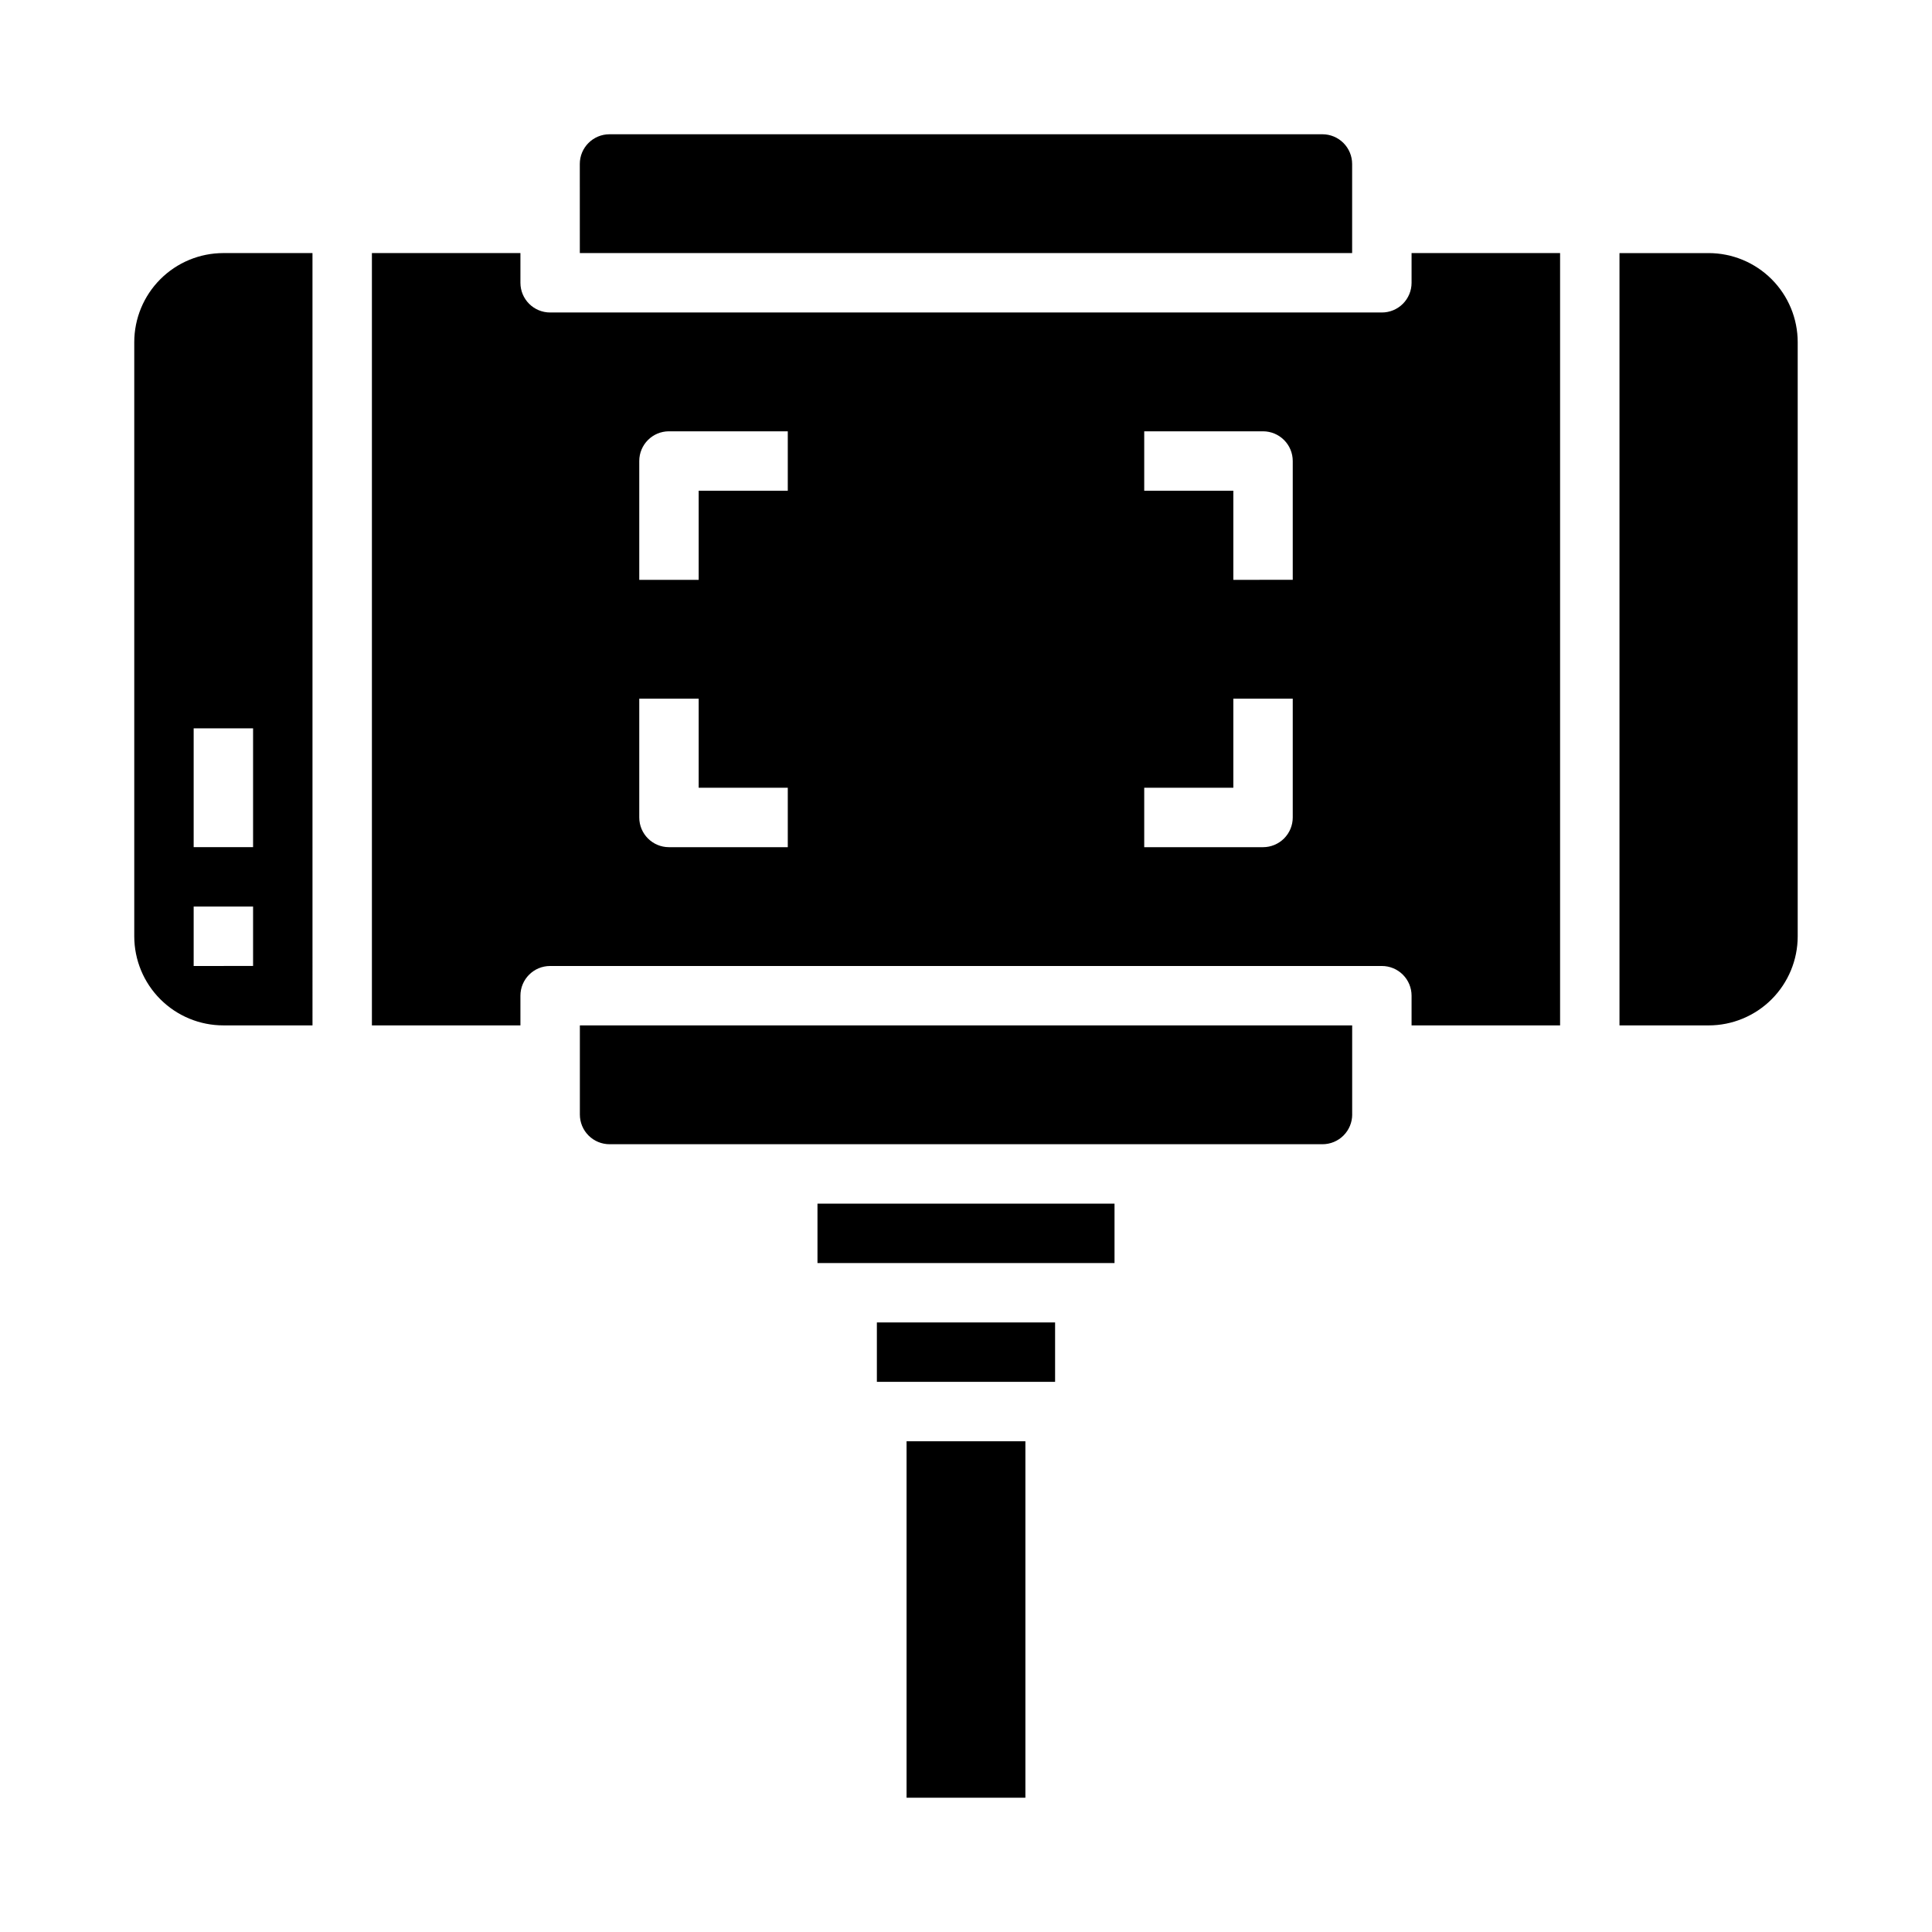 <?xml version="1.0" encoding="UTF-8"?>
<!-- Uploaded to: ICON Repo, www.svgrepo.com, Generator: ICON Repo Mixer Tools -->
<svg fill="#000000" width="800px" height="800px" version="1.1" viewBox="144 144 512 512" xmlns="http://www.w3.org/2000/svg">
 <g>
  <path d="m376.38 494.46h47.23v15.742h-47.23z"/>
  <path d="m384.25 525.95h31.488v94.465h-31.488z"/>
  <path d="m360.64 462.98h78.719v15.742h-78.719z"/>
  <path d="m557.44 415.74v-204.67h-39.359v7.871c0 2.09-0.828 4.09-2.305 5.566-1.477 1.477-3.481 2.305-5.566 2.305h-220.42c-4.348 0-7.871-3.523-7.871-7.871v-7.871h-39.359v204.67h39.359v-7.871c0-4.348 3.523-7.871 7.871-7.871h220.42c2.086 0 4.09 0.828 5.566 2.305 1.477 1.477 2.305 3.477 2.305 5.566v7.871zm-204.67-47.23h-31.488c-4.348 0-7.871-3.527-7.871-7.875v-31.488h15.742v23.617h23.617zm0-94.465h-23.617v23.617h-15.742v-31.488c0-4.348 3.523-7.875 7.871-7.875h31.488zm133.82 86.59c0 2.09-0.828 4.09-2.305 5.566-1.477 1.477-3.481 2.309-5.566 2.309h-31.488v-15.746h23.617v-23.617h15.742zm0-62.977-15.742 0.004v-23.617h-23.617v-15.746h31.488c2.086 0 4.09 0.832 5.566 2.309 1.477 1.477 2.305 3.477 2.305 5.566z"/>
  <path d="m620.41 234.69c0-6.266-2.488-12.273-6.914-16.699-4.43-4.43-10.438-6.918-16.699-6.918h-23.617v204.67h23.617c6.262 0 12.27-2.488 16.699-6.918 4.426-4.426 6.914-10.434 6.914-16.699z"/>
  <path d="m297.66 211.07h204.67v-23.617c0-2.086-0.832-4.09-2.309-5.566-1.473-1.477-3.477-2.305-5.566-2.305h-188.93c-4.348 0-7.871 3.523-7.871 7.871z"/>
  <path d="m502.34 439.36v-23.617h-204.67v23.617c0 2.086 0.828 4.09 2.305 5.566 1.477 1.477 3.477 2.305 5.566 2.305h188.93c2.09 0 4.094-0.828 5.566-2.305 1.477-1.477 2.309-3.481 2.309-5.566z"/>
  <path d="m179.58 392.12c0 6.266 2.488 12.273 6.918 16.699 4.426 4.43 10.434 6.918 16.699 6.918h23.617l-0.004-204.67h-23.613c-6.266 0-12.273 2.488-16.699 6.918-4.43 4.426-6.918 10.434-6.918 16.699zm15.742-55.105 15.746 0.004v31.488h-15.746zm0 47.23 15.746 0.004v15.742l-15.746 0.004z"/>
 </g>
</svg>